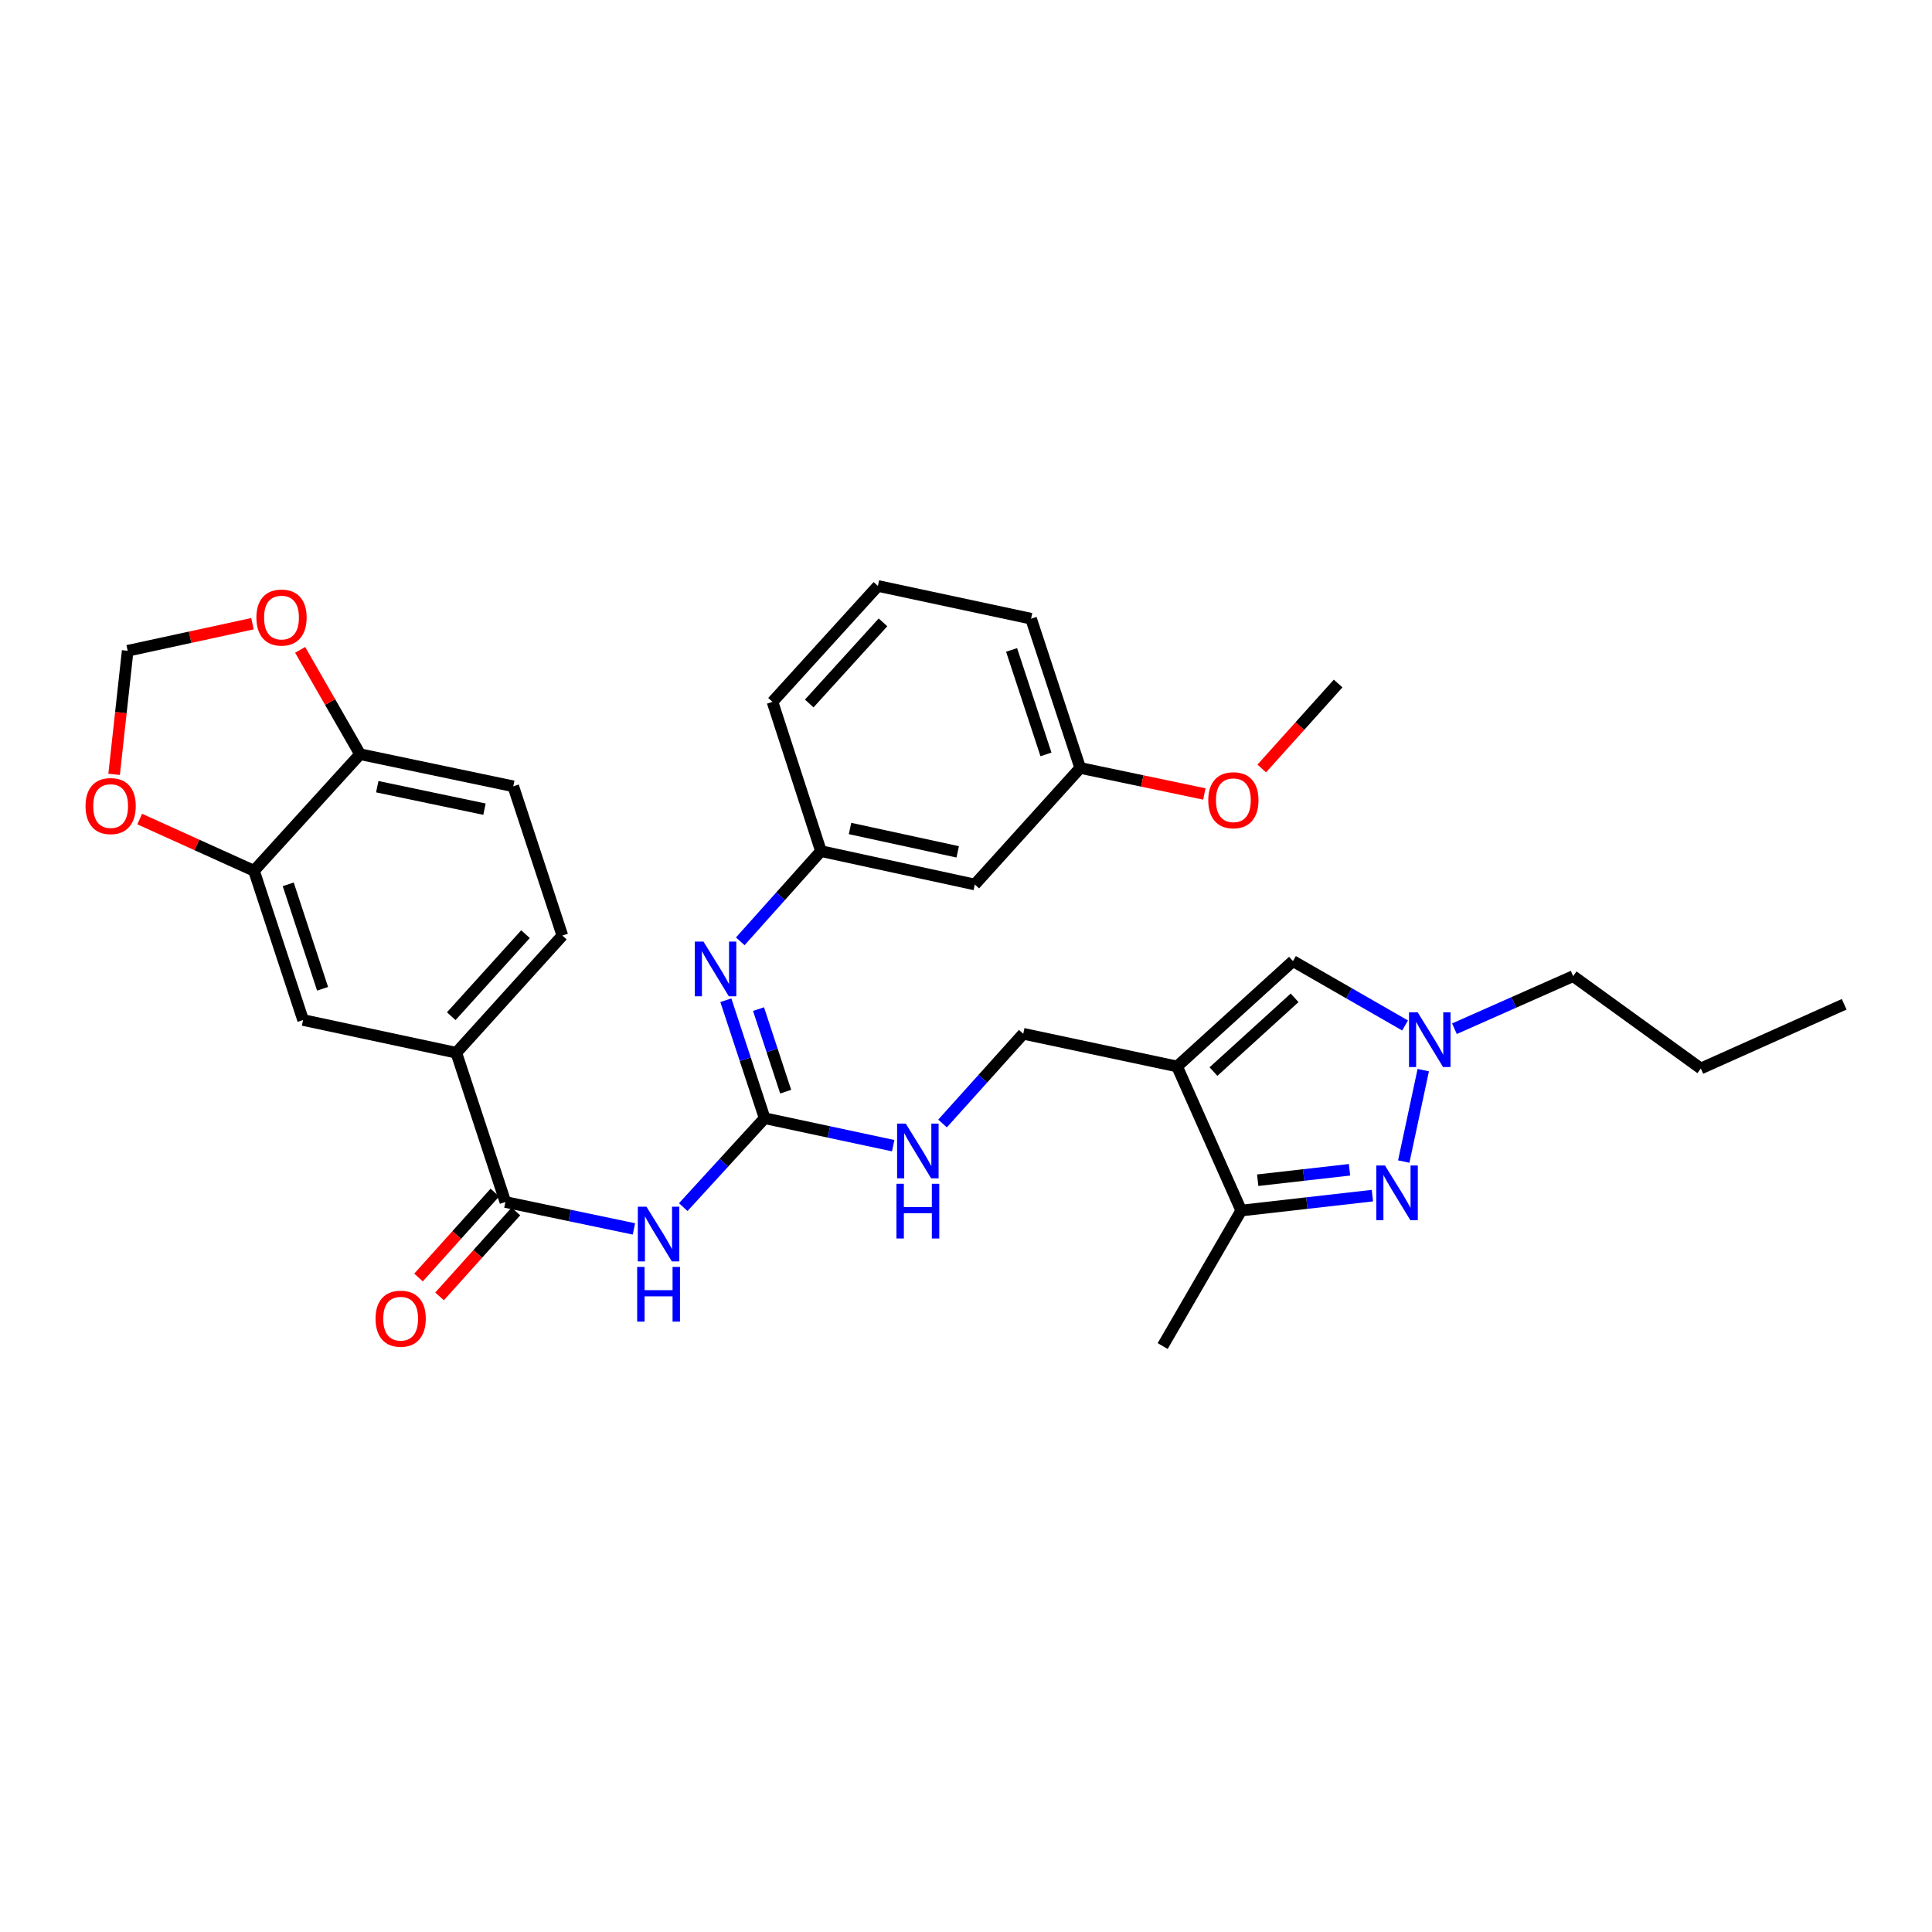 <?xml version='1.0' encoding='iso-8859-1'?>
<svg version='1.1' baseProfile='full'
              xmlns='http://www.w3.org/2000/svg'
                      xmlns:rdkit='http://www.rdkit.org/xml'
                      xmlns:xlink='http://www.w3.org/1999/xlink'
                  xml:space='preserve'
width='1000px' height='1000px' viewBox='0 0 1000 1000'>
<!-- END OF HEADER -->
<rect style='opacity:1.0;fill:#FFFFFF;stroke:none' width='1000' height='1000' x='0' y='0'> </rect>
<path class='bond-5' d='M 609.248,551.999 L 642.459,626.576' style='fill:none;fill-rule:evenodd;stroke:#000000;stroke-width:6px;stroke-linecap:butt;stroke-linejoin:miter;stroke-opacity:1' />
<path class='bond-6' d='M 609.248,551.999 L 669.24,497.463' style='fill:none;fill-rule:evenodd;stroke:#000000;stroke-width:6px;stroke-linecap:butt;stroke-linejoin:miter;stroke-opacity:1' />
<path class='bond-6' d='M 628.091,554.647 L 670.085,516.472' style='fill:none;fill-rule:evenodd;stroke:#000000;stroke-width:6px;stroke-linecap:butt;stroke-linejoin:miter;stroke-opacity:1' />
<path class='bond-12' d='M 609.248,551.999 L 529.631,535.081' style='fill:none;fill-rule:evenodd;stroke:#000000;stroke-width:6px;stroke-linecap:butt;stroke-linejoin:miter;stroke-opacity:1' />
<path class='bond-0' d='M 710.348,618.857 L 676.404,622.716' style='fill:none;fill-rule:evenodd;stroke:#0000FF;stroke-width:6px;stroke-linecap:butt;stroke-linejoin:miter;stroke-opacity:1' />
<path class='bond-0' d='M 676.404,622.716 L 642.459,626.576' style='fill:none;fill-rule:evenodd;stroke:#000000;stroke-width:6px;stroke-linecap:butt;stroke-linejoin:miter;stroke-opacity:1' />
<path class='bond-0' d='M 698.511,605.475 L 674.75,608.176' style='fill:none;fill-rule:evenodd;stroke:#0000FF;stroke-width:6px;stroke-linecap:butt;stroke-linejoin:miter;stroke-opacity:1' />
<path class='bond-0' d='M 674.75,608.176 L 650.989,610.878' style='fill:none;fill-rule:evenodd;stroke:#000000;stroke-width:6px;stroke-linecap:butt;stroke-linejoin:miter;stroke-opacity:1' />
<path class='bond-32' d='M 726.573,601.218 L 736.676,553.895' style='fill:none;fill-rule:evenodd;stroke:#0000FF;stroke-width:6px;stroke-linecap:butt;stroke-linejoin:miter;stroke-opacity:1' />
<path class='bond-1' d='M 353.65,624.802 L 374.715,601.791' style='fill:none;fill-rule:evenodd;stroke:#0000FF;stroke-width:6px;stroke-linecap:butt;stroke-linejoin:miter;stroke-opacity:1' />
<path class='bond-1' d='M 374.715,601.791 L 395.779,578.78' style='fill:none;fill-rule:evenodd;stroke:#000000;stroke-width:6px;stroke-linecap:butt;stroke-linejoin:miter;stroke-opacity:1' />
<path class='bond-4' d='M 328.112,636.082 L 294.853,629.117' style='fill:none;fill-rule:evenodd;stroke:#0000FF;stroke-width:6px;stroke-linecap:butt;stroke-linejoin:miter;stroke-opacity:1' />
<path class='bond-4' d='M 294.853,629.117 L 261.594,622.153' style='fill:none;fill-rule:evenodd;stroke:#000000;stroke-width:6px;stroke-linecap:butt;stroke-linejoin:miter;stroke-opacity:1' />
<path class='bond-2' d='M 395.779,578.78 L 429.046,585.891' style='fill:none;fill-rule:evenodd;stroke:#000000;stroke-width:6px;stroke-linecap:butt;stroke-linejoin:miter;stroke-opacity:1' />
<path class='bond-2' d='M 429.046,585.891 L 462.312,593.002' style='fill:none;fill-rule:evenodd;stroke:#0000FF;stroke-width:6px;stroke-linecap:butt;stroke-linejoin:miter;stroke-opacity:1' />
<path class='bond-7' d='M 395.779,578.78 L 385.739,548.251' style='fill:none;fill-rule:evenodd;stroke:#000000;stroke-width:6px;stroke-linecap:butt;stroke-linejoin:miter;stroke-opacity:1' />
<path class='bond-7' d='M 385.739,548.251 L 375.699,517.721' style='fill:none;fill-rule:evenodd;stroke:#0000FF;stroke-width:6px;stroke-linecap:butt;stroke-linejoin:miter;stroke-opacity:1' />
<path class='bond-7' d='M 406.669,565.049 L 399.64,543.679' style='fill:none;fill-rule:evenodd;stroke:#000000;stroke-width:6px;stroke-linecap:butt;stroke-linejoin:miter;stroke-opacity:1' />
<path class='bond-7' d='M 399.64,543.679 L 392.612,522.308' style='fill:none;fill-rule:evenodd;stroke:#0000FF;stroke-width:6px;stroke-linecap:butt;stroke-linejoin:miter;stroke-opacity:1' />
<path class='bond-3' d='M 727.263,530.782 L 698.251,514.123' style='fill:none;fill-rule:evenodd;stroke:#0000FF;stroke-width:6px;stroke-linecap:butt;stroke-linejoin:miter;stroke-opacity:1' />
<path class='bond-3' d='M 698.251,514.123 L 669.24,497.463' style='fill:none;fill-rule:evenodd;stroke:#000000;stroke-width:6px;stroke-linecap:butt;stroke-linejoin:miter;stroke-opacity:1' />
<path class='bond-23' d='M 752.813,532.465 L 783.538,518.854' style='fill:none;fill-rule:evenodd;stroke:#0000FF;stroke-width:6px;stroke-linecap:butt;stroke-linejoin:miter;stroke-opacity:1' />
<path class='bond-23' d='M 783.538,518.854 L 814.262,505.244' style='fill:none;fill-rule:evenodd;stroke:#000000;stroke-width:6px;stroke-linecap:butt;stroke-linejoin:miter;stroke-opacity:1' />
<path class='bond-8' d='M 261.594,622.153 L 236.179,544.902' style='fill:none;fill-rule:evenodd;stroke:#000000;stroke-width:6px;stroke-linecap:butt;stroke-linejoin:miter;stroke-opacity:1' />
<path class='bond-18' d='M 256.152,617.262 L 236.393,639.246' style='fill:none;fill-rule:evenodd;stroke:#000000;stroke-width:6px;stroke-linecap:butt;stroke-linejoin:miter;stroke-opacity:1' />
<path class='bond-18' d='M 236.393,639.246 L 216.634,661.231' style='fill:none;fill-rule:evenodd;stroke:#FF0000;stroke-width:6px;stroke-linecap:butt;stroke-linejoin:miter;stroke-opacity:1' />
<path class='bond-18' d='M 267.036,627.044 L 247.277,649.029' style='fill:none;fill-rule:evenodd;stroke:#000000;stroke-width:6px;stroke-linecap:butt;stroke-linejoin:miter;stroke-opacity:1' />
<path class='bond-18' d='M 247.277,649.029 L 227.518,671.013' style='fill:none;fill-rule:evenodd;stroke:#FF0000;stroke-width:6px;stroke-linecap:butt;stroke-linejoin:miter;stroke-opacity:1' />
<path class='bond-24' d='M 642.459,626.576 L 601.801,696.713' style='fill:none;fill-rule:evenodd;stroke:#000000;stroke-width:6px;stroke-linecap:butt;stroke-linejoin:miter;stroke-opacity:1' />
<path class='bond-16' d='M 383.159,487.234 L 404.042,463.885' style='fill:none;fill-rule:evenodd;stroke:#0000FF;stroke-width:6px;stroke-linecap:butt;stroke-linejoin:miter;stroke-opacity:1' />
<path class='bond-16' d='M 404.042,463.885 L 424.925,440.537' style='fill:none;fill-rule:evenodd;stroke:#000000;stroke-width:6px;stroke-linecap:butt;stroke-linejoin:miter;stroke-opacity:1' />
<path class='bond-10' d='M 236.179,544.902 L 156.879,527.959' style='fill:none;fill-rule:evenodd;stroke:#000000;stroke-width:6px;stroke-linecap:butt;stroke-linejoin:miter;stroke-opacity:1' />
<path class='bond-20' d='M 236.179,544.902 L 291.081,484.244' style='fill:none;fill-rule:evenodd;stroke:#000000;stroke-width:6px;stroke-linecap:butt;stroke-linejoin:miter;stroke-opacity:1' />
<path class='bond-20' d='M 233.565,525.983 L 271.996,483.523' style='fill:none;fill-rule:evenodd;stroke:#000000;stroke-width:6px;stroke-linecap:butt;stroke-linejoin:miter;stroke-opacity:1' />
<path class='bond-9' d='M 131.473,450.708 L 156.879,527.959' style='fill:none;fill-rule:evenodd;stroke:#000000;stroke-width:6px;stroke-linecap:butt;stroke-linejoin:miter;stroke-opacity:1' />
<path class='bond-9' d='M 149.186,457.724 L 166.97,511.799' style='fill:none;fill-rule:evenodd;stroke:#000000;stroke-width:6px;stroke-linecap:butt;stroke-linejoin:miter;stroke-opacity:1' />
<path class='bond-14' d='M 131.473,450.708 L 101.89,437.325' style='fill:none;fill-rule:evenodd;stroke:#000000;stroke-width:6px;stroke-linecap:butt;stroke-linejoin:miter;stroke-opacity:1' />
<path class='bond-14' d='M 101.89,437.325 L 72.307,423.941' style='fill:none;fill-rule:evenodd;stroke:#FF0000;stroke-width:6px;stroke-linecap:butt;stroke-linejoin:miter;stroke-opacity:1' />
<path class='bond-34' d='M 131.473,450.708 L 186.375,390.375' style='fill:none;fill-rule:evenodd;stroke:#000000;stroke-width:6px;stroke-linecap:butt;stroke-linejoin:miter;stroke-opacity:1' />
<path class='bond-11' d='M 487.859,581.523 L 508.745,558.302' style='fill:none;fill-rule:evenodd;stroke:#0000FF;stroke-width:6px;stroke-linecap:butt;stroke-linejoin:miter;stroke-opacity:1' />
<path class='bond-11' d='M 508.745,558.302 L 529.631,535.081' style='fill:none;fill-rule:evenodd;stroke:#000000;stroke-width:6px;stroke-linecap:butt;stroke-linejoin:miter;stroke-opacity:1' />
<path class='bond-13' d='M 186.375,390.375 L 265.659,406.993' style='fill:none;fill-rule:evenodd;stroke:#000000;stroke-width:6px;stroke-linecap:butt;stroke-linejoin:miter;stroke-opacity:1' />
<path class='bond-13' d='M 195.266,407.191 L 250.764,418.823' style='fill:none;fill-rule:evenodd;stroke:#000000;stroke-width:6px;stroke-linecap:butt;stroke-linejoin:miter;stroke-opacity:1' />
<path class='bond-15' d='M 186.375,390.375 L 170.866,363.37' style='fill:none;fill-rule:evenodd;stroke:#000000;stroke-width:6px;stroke-linecap:butt;stroke-linejoin:miter;stroke-opacity:1' />
<path class='bond-15' d='M 170.866,363.37 L 155.358,336.364' style='fill:none;fill-rule:evenodd;stroke:#FF0000;stroke-width:6px;stroke-linecap:butt;stroke-linejoin:miter;stroke-opacity:1' />
<path class='bond-17' d='M 59.064,400.8 L 62.574,368.819' style='fill:none;fill-rule:evenodd;stroke:#FF0000;stroke-width:6px;stroke-linecap:butt;stroke-linejoin:miter;stroke-opacity:1' />
<path class='bond-17' d='M 62.574,368.819 L 66.084,336.839' style='fill:none;fill-rule:evenodd;stroke:#000000;stroke-width:6px;stroke-linecap:butt;stroke-linejoin:miter;stroke-opacity:1' />
<path class='bond-35' d='M 130.672,322.826 L 98.378,329.832' style='fill:none;fill-rule:evenodd;stroke:#FF0000;stroke-width:6px;stroke-linecap:butt;stroke-linejoin:miter;stroke-opacity:1' />
<path class='bond-35' d='M 98.378,329.832 L 66.084,336.839' style='fill:none;fill-rule:evenodd;stroke:#000000;stroke-width:6px;stroke-linecap:butt;stroke-linejoin:miter;stroke-opacity:1' />
<path class='bond-19' d='M 424.925,440.537 L 504.55,457.813' style='fill:none;fill-rule:evenodd;stroke:#000000;stroke-width:6px;stroke-linecap:butt;stroke-linejoin:miter;stroke-opacity:1' />
<path class='bond-19' d='M 439.972,428.827 L 495.71,440.921' style='fill:none;fill-rule:evenodd;stroke:#000000;stroke-width:6px;stroke-linecap:butt;stroke-linejoin:miter;stroke-opacity:1' />
<path class='bond-27' d='M 424.925,440.537 L 399.844,363.278' style='fill:none;fill-rule:evenodd;stroke:#000000;stroke-width:6px;stroke-linecap:butt;stroke-linejoin:miter;stroke-opacity:1' />
<path class='bond-22' d='M 504.55,457.813 L 559.111,397.489' style='fill:none;fill-rule:evenodd;stroke:#000000;stroke-width:6px;stroke-linecap:butt;stroke-linejoin:miter;stroke-opacity:1' />
<path class='bond-21' d='M 291.081,484.244 L 265.659,406.993' style='fill:none;fill-rule:evenodd;stroke:#000000;stroke-width:6px;stroke-linecap:butt;stroke-linejoin:miter;stroke-opacity:1' />
<path class='bond-25' d='M 559.111,397.489 L 591.24,404.226' style='fill:none;fill-rule:evenodd;stroke:#000000;stroke-width:6px;stroke-linecap:butt;stroke-linejoin:miter;stroke-opacity:1' />
<path class='bond-25' d='M 591.24,404.226 L 623.369,410.964' style='fill:none;fill-rule:evenodd;stroke:#FF0000;stroke-width:6px;stroke-linecap:butt;stroke-linejoin:miter;stroke-opacity:1' />
<path class='bond-33' d='M 559.111,397.489 L 533.68,320.238' style='fill:none;fill-rule:evenodd;stroke:#000000;stroke-width:6px;stroke-linecap:butt;stroke-linejoin:miter;stroke-opacity:1' />
<path class='bond-33' d='M 541.396,390.477 L 523.595,336.401' style='fill:none;fill-rule:evenodd;stroke:#000000;stroke-width:6px;stroke-linecap:butt;stroke-linejoin:miter;stroke-opacity:1' />
<path class='bond-30' d='M 814.262,505.244 L 880.343,553.04' style='fill:none;fill-rule:evenodd;stroke:#000000;stroke-width:6px;stroke-linecap:butt;stroke-linejoin:miter;stroke-opacity:1' />
<path class='bond-29' d='M 653.086,397.767 L 672.85,375.774' style='fill:none;fill-rule:evenodd;stroke:#FF0000;stroke-width:6px;stroke-linecap:butt;stroke-linejoin:miter;stroke-opacity:1' />
<path class='bond-29' d='M 672.85,375.774 L 692.613,353.782' style='fill:none;fill-rule:evenodd;stroke:#000000;stroke-width:6px;stroke-linecap:butt;stroke-linejoin:miter;stroke-opacity:1' />
<path class='bond-26' d='M 454.396,303.287 L 399.844,363.278' style='fill:none;fill-rule:evenodd;stroke:#000000;stroke-width:6px;stroke-linecap:butt;stroke-linejoin:miter;stroke-opacity:1' />
<path class='bond-26' d='M 457.041,322.131 L 418.854,364.125' style='fill:none;fill-rule:evenodd;stroke:#000000;stroke-width:6px;stroke-linecap:butt;stroke-linejoin:miter;stroke-opacity:1' />
<path class='bond-28' d='M 454.396,303.287 L 533.68,320.238' style='fill:none;fill-rule:evenodd;stroke:#000000;stroke-width:6px;stroke-linecap:butt;stroke-linejoin:miter;stroke-opacity:1' />
<path class='bond-31' d='M 880.343,553.04 L 954.545,519.821' style='fill:none;fill-rule:evenodd;stroke:#000000;stroke-width:6px;stroke-linecap:butt;stroke-linejoin:miter;stroke-opacity:1' />
<path  class='atom-1' d='M 716.857 603.245
L 726.137 618.245
Q 727.057 619.725, 728.537 622.405
Q 730.017 625.085, 730.097 625.245
L 730.097 603.245
L 733.857 603.245
L 733.857 631.565
L 729.977 631.565
L 720.017 615.165
Q 718.857 613.245, 717.617 611.045
Q 716.417 608.845, 716.057 608.165
L 716.057 631.565
L 712.377 631.565
L 712.377 603.245
L 716.857 603.245
' fill='#0000FF'/>
<path  class='atom-2' d='M 334.617 624.595
L 343.897 639.595
Q 344.817 641.075, 346.297 643.755
Q 347.777 646.435, 347.857 646.595
L 347.857 624.595
L 351.617 624.595
L 351.617 652.915
L 347.737 652.915
L 337.777 636.515
Q 336.617 634.595, 335.377 632.395
Q 334.177 630.195, 333.817 629.515
L 333.817 652.915
L 330.137 652.915
L 330.137 624.595
L 334.617 624.595
' fill='#0000FF'/>
<path  class='atom-2' d='M 329.797 655.747
L 333.637 655.747
L 333.637 667.787
L 348.117 667.787
L 348.117 655.747
L 351.957 655.747
L 351.957 684.067
L 348.117 684.067
L 348.117 670.987
L 333.637 670.987
L 333.637 684.067
L 329.797 684.067
L 329.797 655.747
' fill='#0000FF'/>
<path  class='atom-4' d='M 733.784 523.962
L 743.064 538.962
Q 743.984 540.442, 745.464 543.122
Q 746.944 545.802, 747.024 545.962
L 747.024 523.962
L 750.784 523.962
L 750.784 552.282
L 746.904 552.282
L 736.944 535.882
Q 735.784 533.962, 734.544 531.762
Q 733.344 529.562, 732.984 528.882
L 732.984 552.282
L 729.304 552.282
L 729.304 523.962
L 733.784 523.962
' fill='#0000FF'/>
<path  class='atom-8' d='M 364.113 487.368
L 373.393 502.368
Q 374.313 503.848, 375.793 506.528
Q 377.273 509.208, 377.353 509.368
L 377.353 487.368
L 381.113 487.368
L 381.113 515.688
L 377.233 515.688
L 367.273 499.288
Q 366.113 497.368, 364.873 495.168
Q 363.673 492.968, 363.313 492.288
L 363.313 515.688
L 359.633 515.688
L 359.633 487.368
L 364.113 487.368
' fill='#0000FF'/>
<path  class='atom-12' d='M 468.819 581.571
L 478.099 596.571
Q 479.019 598.051, 480.499 600.731
Q 481.979 603.411, 482.059 603.571
L 482.059 581.571
L 485.819 581.571
L 485.819 609.891
L 481.939 609.891
L 471.979 593.491
Q 470.819 591.571, 469.579 589.371
Q 468.379 587.171, 468.019 586.491
L 468.019 609.891
L 464.339 609.891
L 464.339 581.571
L 468.819 581.571
' fill='#0000FF'/>
<path  class='atom-12' d='M 463.999 612.723
L 467.839 612.723
L 467.839 624.763
L 482.319 624.763
L 482.319 612.723
L 486.159 612.723
L 486.159 641.043
L 482.319 641.043
L 482.319 627.963
L 467.839 627.963
L 467.839 641.043
L 463.999 641.043
L 463.999 612.723
' fill='#0000FF'/>
<path  class='atom-15' d='M 44.271 417.219
Q 44.271 410.419, 47.631 406.619
Q 50.991 402.819, 57.271 402.819
Q 63.551 402.819, 66.911 406.619
Q 70.271 410.419, 70.271 417.219
Q 70.271 424.099, 66.871 428.019
Q 63.471 431.899, 57.271 431.899
Q 51.031 431.899, 47.631 428.019
Q 44.271 424.139, 44.271 417.219
M 57.271 428.699
Q 61.591 428.699, 63.911 425.819
Q 66.271 422.899, 66.271 417.219
Q 66.271 411.659, 63.911 408.859
Q 61.591 406.019, 57.271 406.019
Q 52.951 406.019, 50.591 408.819
Q 48.271 411.619, 48.271 417.219
Q 48.271 422.939, 50.591 425.819
Q 52.951 428.699, 57.271 428.699
' fill='#FF0000'/>
<path  class='atom-16' d='M 132.709 319.643
Q 132.709 312.843, 136.069 309.043
Q 139.429 305.243, 145.709 305.243
Q 151.989 305.243, 155.349 309.043
Q 158.709 312.843, 158.709 319.643
Q 158.709 326.523, 155.309 330.443
Q 151.909 334.323, 145.709 334.323
Q 139.469 334.323, 136.069 330.443
Q 132.709 326.563, 132.709 319.643
M 145.709 331.123
Q 150.029 331.123, 152.349 328.243
Q 154.709 325.323, 154.709 319.643
Q 154.709 314.083, 152.349 311.283
Q 150.029 308.443, 145.709 308.443
Q 141.389 308.443, 139.029 311.243
Q 136.709 314.043, 136.709 319.643
Q 136.709 325.363, 139.029 328.243
Q 141.389 331.123, 145.709 331.123
' fill='#FF0000'/>
<path  class='atom-19' d='M 194.383 682.55
Q 194.383 675.75, 197.743 671.95
Q 201.103 668.15, 207.383 668.15
Q 213.663 668.15, 217.023 671.95
Q 220.383 675.75, 220.383 682.55
Q 220.383 689.43, 216.983 693.35
Q 213.583 697.23, 207.383 697.23
Q 201.143 697.23, 197.743 693.35
Q 194.383 689.47, 194.383 682.55
M 207.383 694.03
Q 211.703 694.03, 214.023 691.15
Q 216.383 688.23, 216.383 682.55
Q 216.383 676.99, 214.023 674.19
Q 211.703 671.35, 207.383 671.35
Q 203.063 671.35, 200.703 674.15
Q 198.383 676.95, 198.383 682.55
Q 198.383 688.27, 200.703 691.15
Q 203.063 694.03, 207.383 694.03
' fill='#FF0000'/>
<path  class='atom-26' d='M 625.394 414.195
Q 625.394 407.395, 628.754 403.595
Q 632.114 399.795, 638.394 399.795
Q 644.674 399.795, 648.034 403.595
Q 651.394 407.395, 651.394 414.195
Q 651.394 421.075, 647.994 424.995
Q 644.594 428.875, 638.394 428.875
Q 632.154 428.875, 628.754 424.995
Q 625.394 421.115, 625.394 414.195
M 638.394 425.675
Q 642.714 425.675, 645.034 422.795
Q 647.394 419.875, 647.394 414.195
Q 647.394 408.635, 645.034 405.835
Q 642.714 402.995, 638.394 402.995
Q 634.074 402.995, 631.714 405.795
Q 629.394 408.595, 629.394 414.195
Q 629.394 419.915, 631.714 422.795
Q 634.074 425.675, 638.394 425.675
' fill='#FF0000'/>
</svg>
